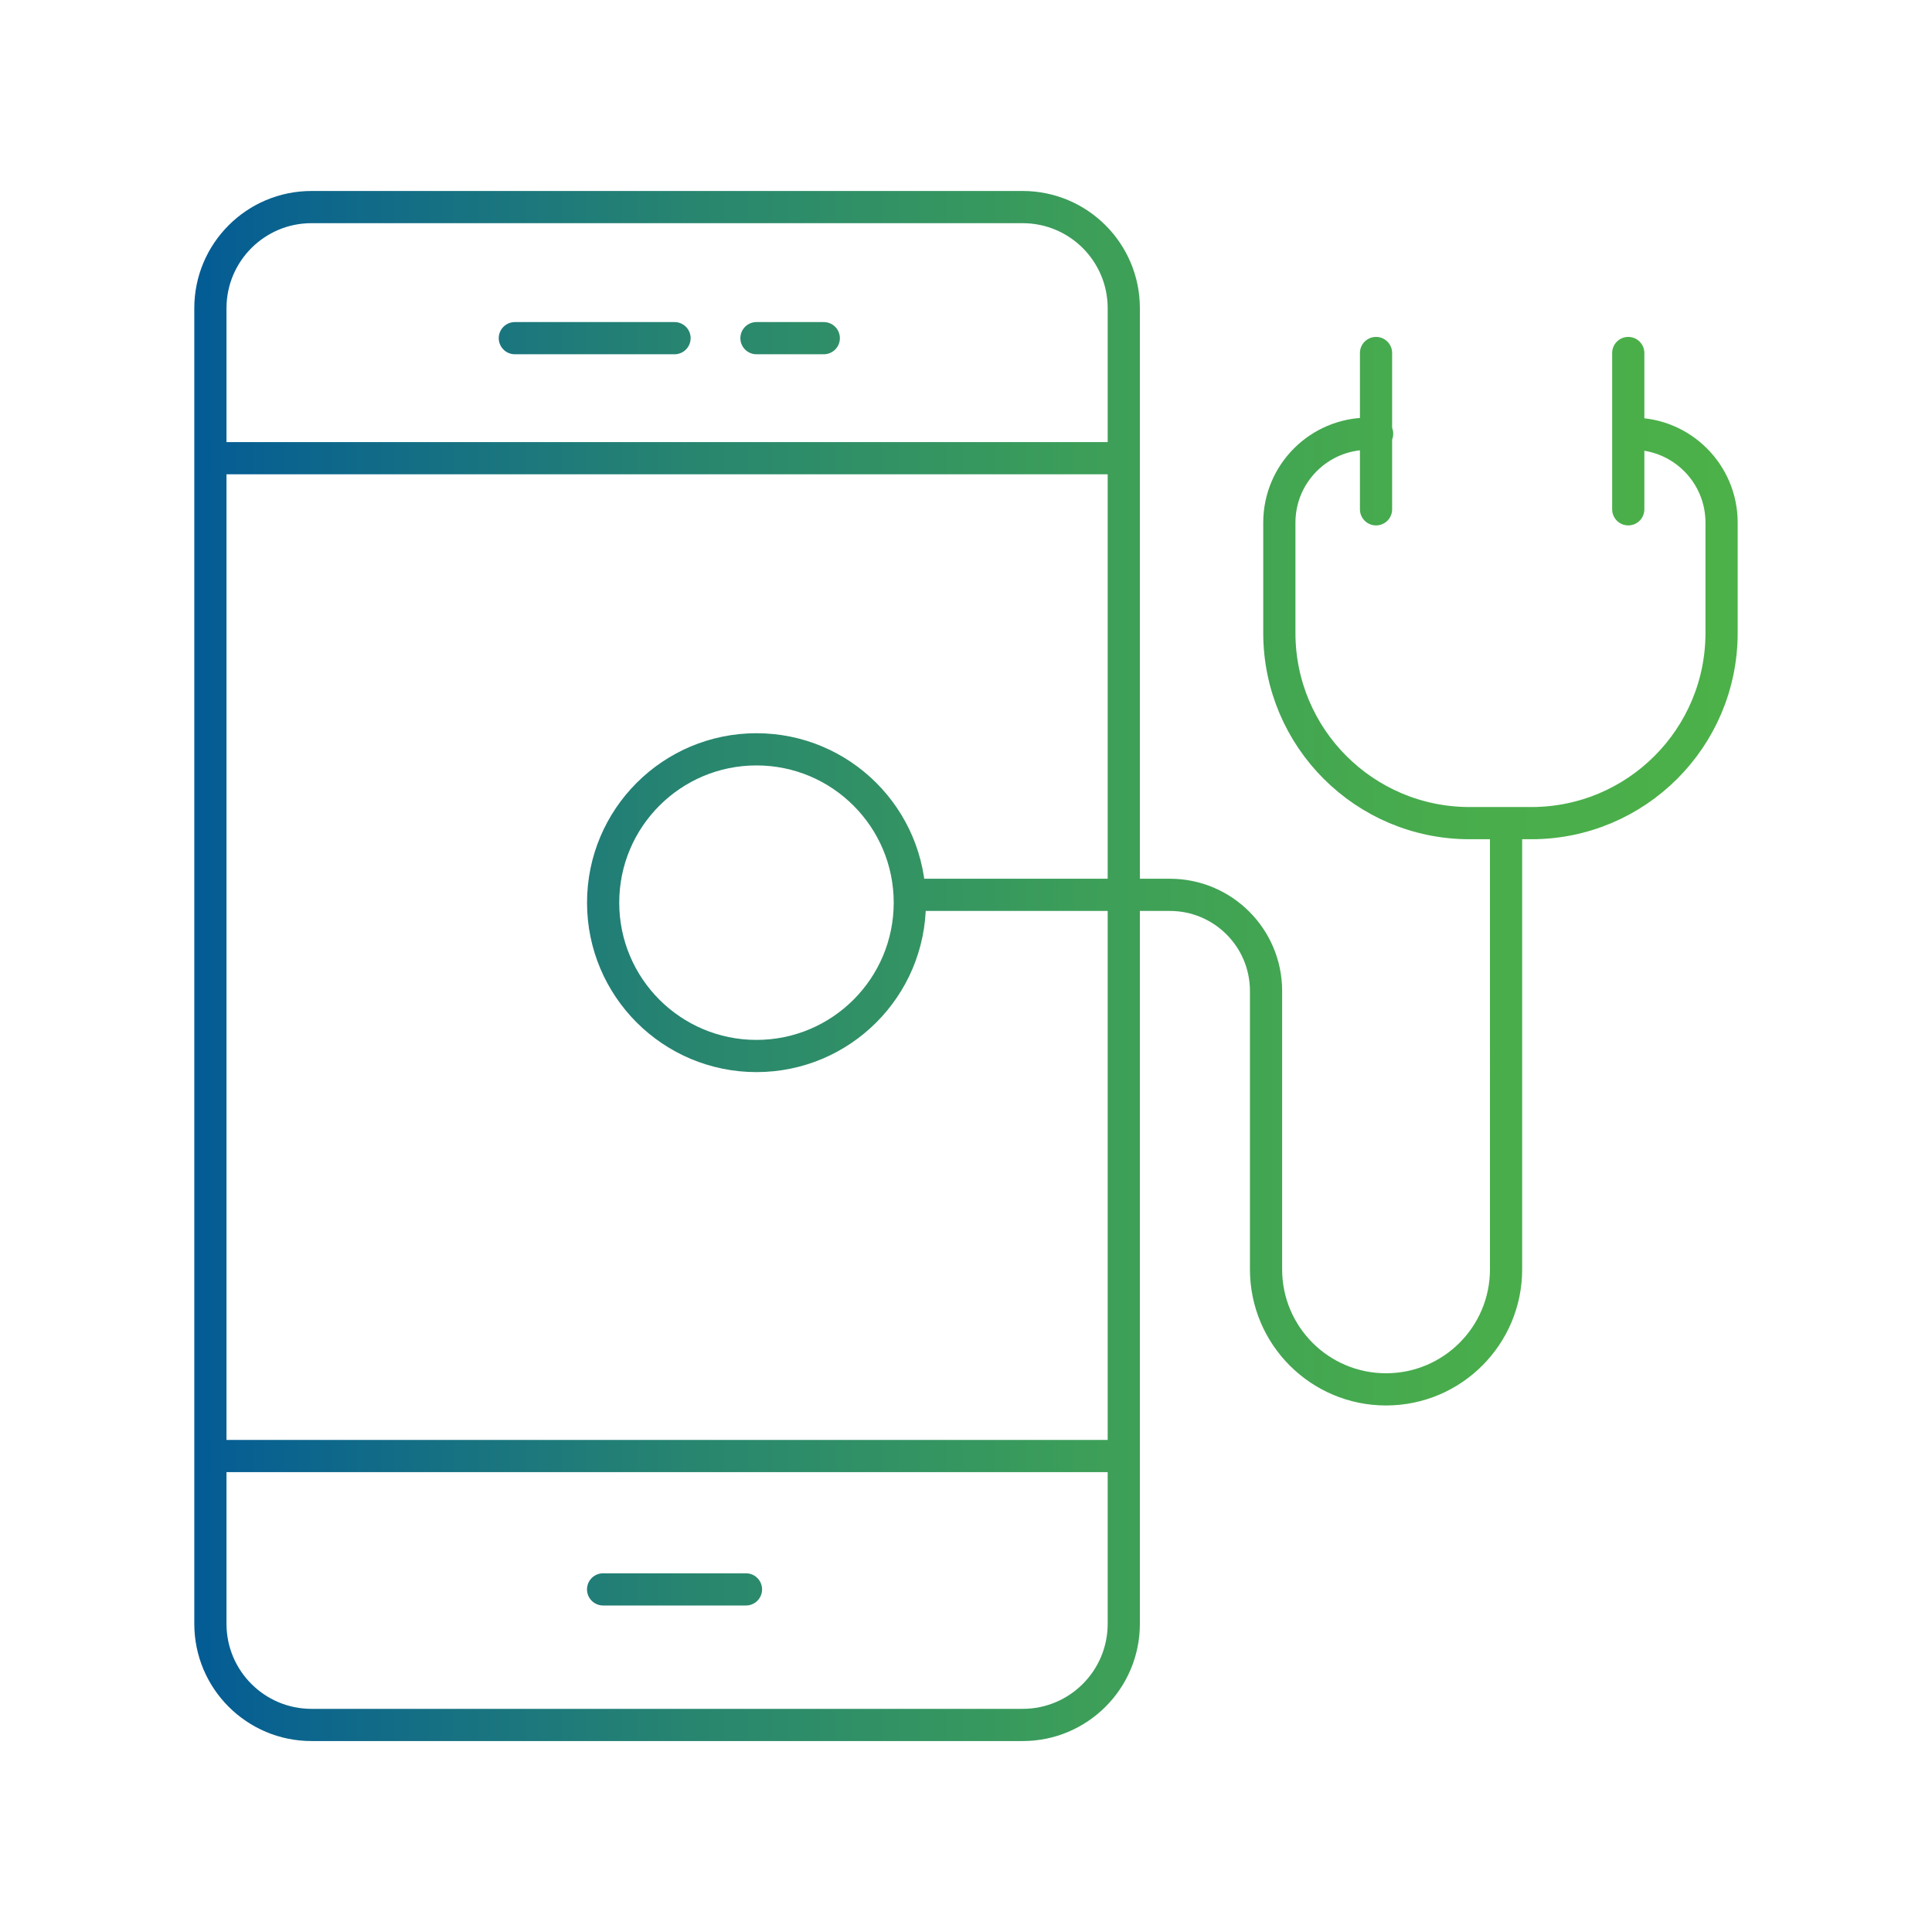 <?xml version="1.0" encoding="utf-8"?>
<!-- Generator: Adobe Illustrator 24.0.1, SVG Export Plug-In . SVG Version: 6.00 Build 0)  -->
<svg version="1.1" id="Layer_1" xmlns="http://www.w3.org/2000/svg" xmlns:xlink="http://www.w3.org/1999/xlink" x="0px" y="0px"
	 viewBox="0 0 60 60" enable-background="new 0 0 60 60" xml:space="preserve">
<g>
	<linearGradient id="SVGID_1_" gradientUnits="userSpaceOnUse" x1="6.034" y1="30" x2="53.966" y2="30">
		<stop  offset="0" style="stop-color:#035B96"/>
		<stop  offset="0.07" style="stop-color:#0C658D"/>
		<stop  offset="0.328" style="stop-color:#28866F"/>
		<stop  offset="0.575" style="stop-color:#3C9E59"/>
		<stop  offset="0.805" style="stop-color:#48AC4C"/>
		<stop  offset="1" style="stop-color:#4CB148"/>
	</linearGradient>
	<path fill="none" stroke="url(#SVGID_1_)" stroke-linecap="round" stroke-linejoin="round" stroke-miterlimit="10" d="
		M28.255,28.033c0,2.63-2.132,4.762-4.762,4.762s-4.762-2.132-4.762-4.762s2.132-4.762,4.762-4.762S28.255,25.403,28.255,28.033z
		 M34.9,50.429V9.571c0-1.734-1.406-3.14-3.14-3.14H9.674c-1.734,0-3.14,1.406-3.14,3.14v40.859c0,1.734,1.406,3.14,3.14,3.14H31.76
		C33.494,53.57,34.9,52.164,34.9,50.429z M28.62,27.79h7.712c1.649,0,2.986,1.337,2.986,2.986v8.645
		c0,2.058,1.669,3.727,3.727,3.727h0c2.058,0,3.727-1.669,3.727-3.727V25.823 M6.534,45.218H34.9 M6.534,14.229H34.9 M18.73,49.36
		h4.437 M15.989,10.502h4.959 M23.493,10.502h2.09 M42.768,13.47h-0.276c-1.525,0-2.761,1.236-2.761,2.761v3.424
		c0,3.263,2.645,5.908,5.908,5.908h1.918c3.263,0,5.908-2.645,5.908-5.908v-3.424c0-1.525-1.236-2.761-2.761-2.761h0 M50.567,10.963
		v4.854 M42.734,10.963v4.854"/>
</g>
</svg>
